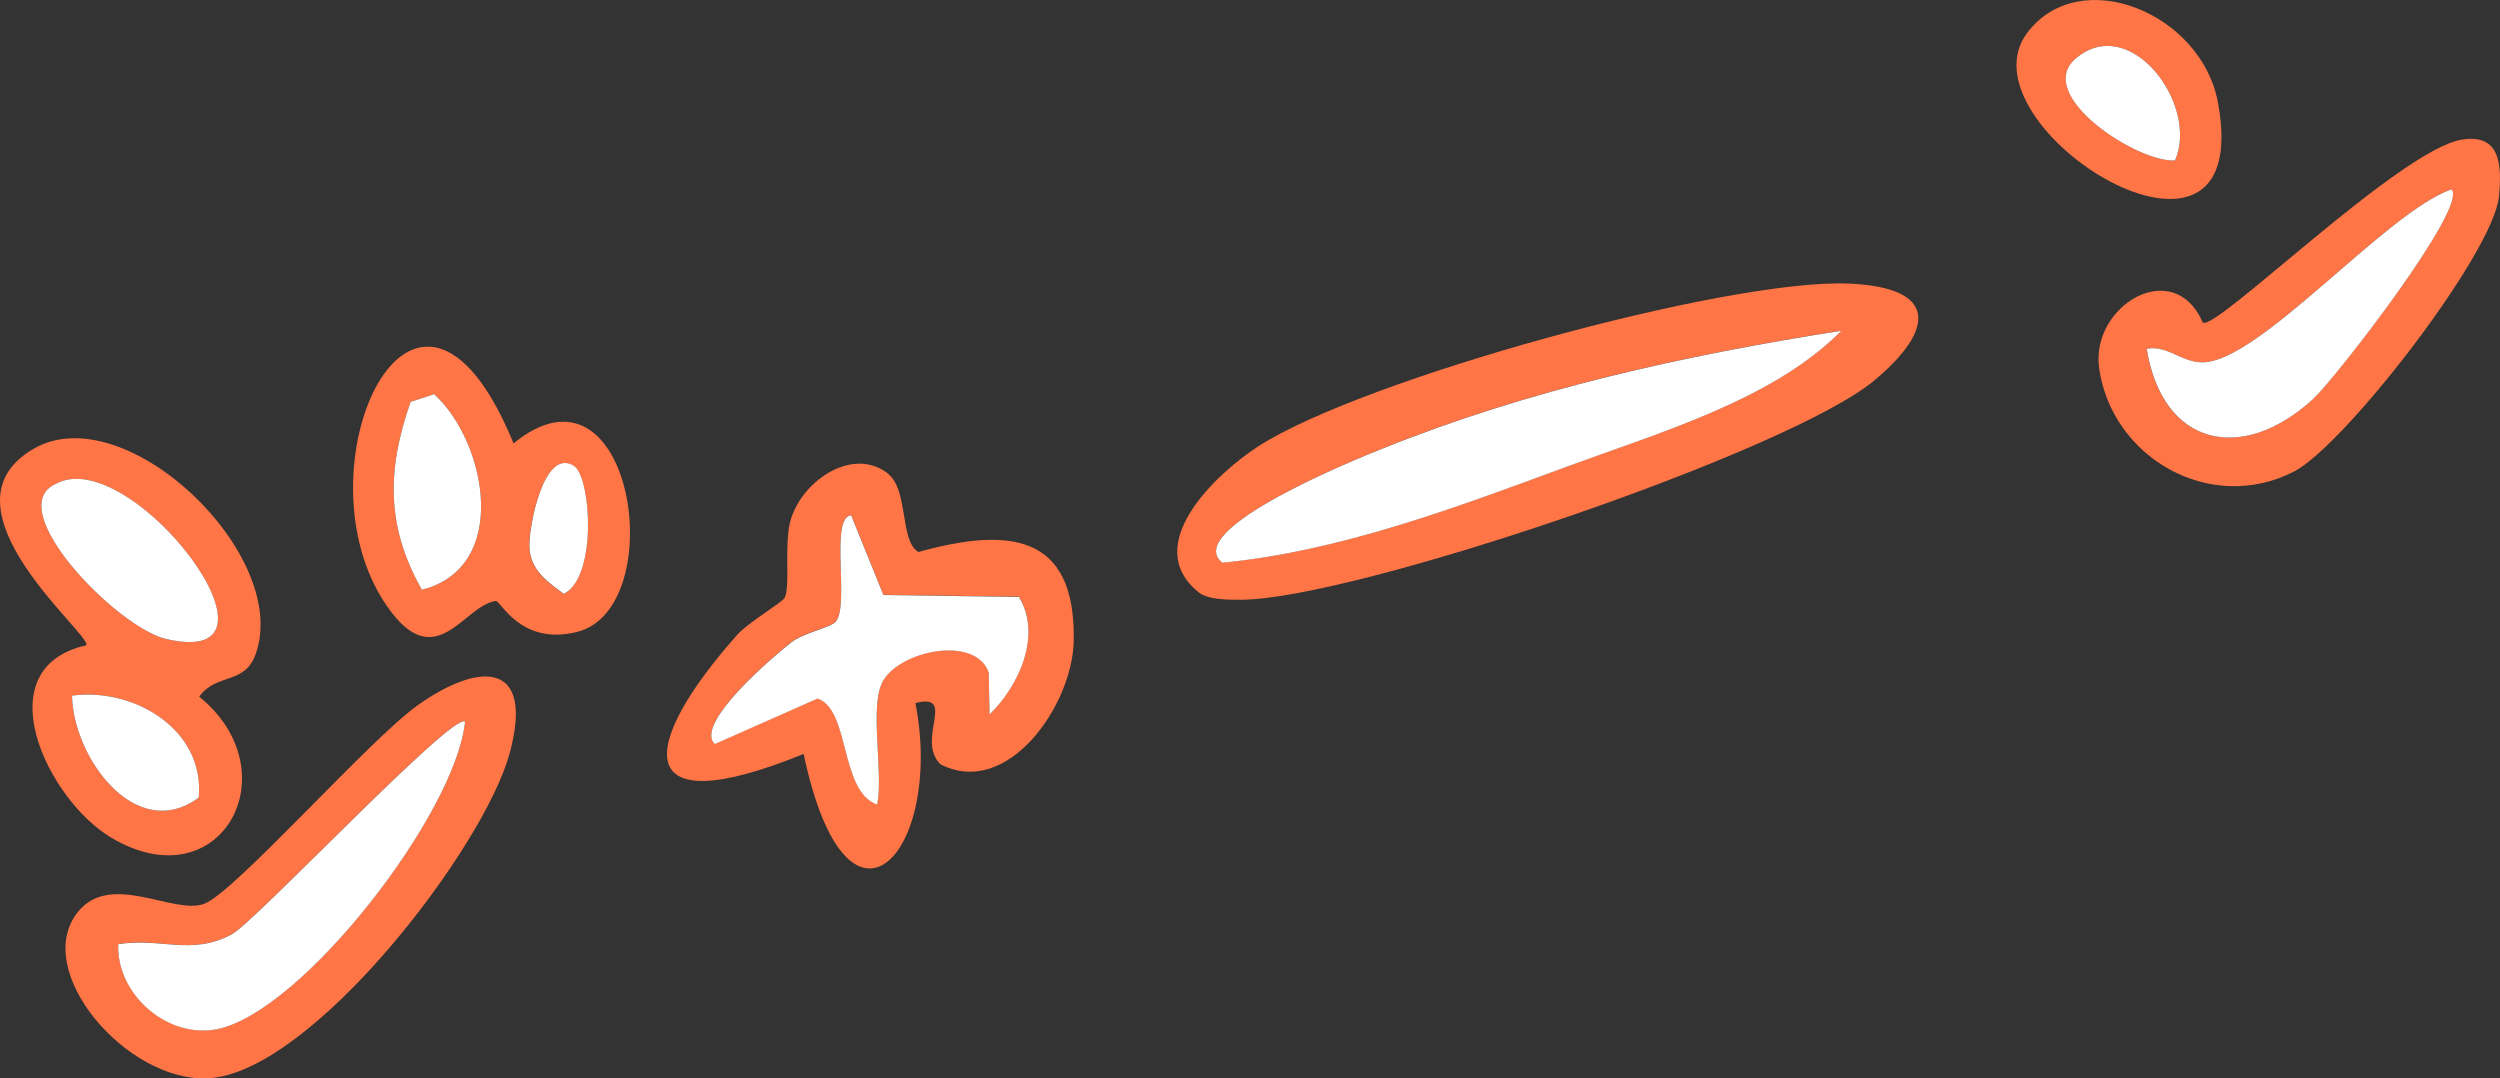 <?xml version="1.0" encoding="UTF-8"?><svg id="_レイヤー_2" xmlns="http://www.w3.org/2000/svg" viewBox="0 0 212.72 91.76"><rect x="0" y="0" width="212.72" height="91.76" fill="#333333" stroke="none"/><defs><style>.cls-1{fill:#ff7546;}.cls-1,.cls-2{stroke-width:0px;}.cls-2{fill:#fff;}</style></defs><g id="ttl"><path class="cls-1" d="M101.98,50.39c-4.99-4.03,1.54-10.12,5.08-12.41,8.81-5.7,39.89-14.28,50.23-13.85,7.56.31,7.42,3.83,2.27,8.18-7.27,6.14-44.58,18.74-53.99,18.72-1.07,0-2.77.02-3.59-.64ZM156.69,28.13c-13.31,2.09-26.61,5-39.13,10.06-1.75.71-17.12,6.85-13.55,9.68,10-.96,19.95-4.72,29.36-8.19,7.75-2.86,17.53-5.67,23.32-11.56Z"/><path class="cls-1" d="M75.59,40.34c1.72,1.39.96,5.69,2.55,6.63,7.66-2.13,13.41-1.61,13.22,7.59-.12,5.48-5.65,13.41-11.34,10.47-2.13-2.09,1.45-6.1-2.13-5.21,2.48,12.7-5.79,21.95-9.51,4.33-14.93,6.08-13.96-.79-5.63-10.16.91-1.02,3.84-2.75,4.02-3.13.5-1.07-.09-4.68.53-6.7,1.02-3.31,5.32-6.23,8.31-3.82ZM86.69,50.77l-11.52-.16-2.75-6.79c-1.84.19-.11,7.61-1.3,9.05-.42.51-2.74.94-3.82,1.79-1.26.99-8.3,6.88-6.48,8.63l8.74-3.87c2.8.94,1.86,7.9,5.08,9.02.55-2.76-.7-8.33.48-10.49,1.44-2.62,7.91-3.96,9.01-.73l.07,3.55c2.54-2.5,4.47-6.76,2.49-10.02Z"/><path class="cls-1" d="M6.64,77.58c2.79-3.45,8.12.28,10.72-.67s13.99-13.91,18.18-16.9c5.18-3.69,9.97-3.86,7.83,4.07-2.16,8.04-16.83,27.2-25.65,27.67-6.93.37-15.11-9.18-11.08-14.17ZM10.06,80.34c-.16,4.28,4.24,8.09,8.46,7.21,7.25-1.51,20.27-18.35,21.05-26.15-.95-.95-17.85,17.02-19.85,18.09-3.46,1.86-6.05.25-9.66.84Z"/><path class="cls-1" d="M7.33,54.9c.65-.75-13.12-11.73-4.46-16.72,7.78-4.49,21.92,9.03,18.88,17.49-.94,2.63-3.35,1.57-4.8,3.61,7.87,6.36,1.88,17.53-7.46,12.01-5.48-3.24-10.81-14.42-2.16-16.38ZM4.73,41.18c-4.63,2.1,5.23,12.22,9.4,13.19,11.78,2.73-3.03-16.75-9.4-13.19ZM16.91,67.87c.54-5.81-5.55-9.4-10.78-8.68.07,5.19,5.39,12.63,10.78,8.68Z"/><path class="cls-1" d="M187.45,27.45c1.18.67,16.79-14.74,22.03-15.57,3.28-.52,3.41,2.13,3.15,4.85-.47,4.81-13.15,21.21-17.47,23.41-7.13,3.63-15.48-1.21-16.55-8.82-.74-5.31,6.36-9.58,8.83-3.86ZM182.65,29.68c1.33,8.24,8.04,9.85,14.15,4.28,1.82-1.66,13.29-16.39,11.78-17.85-5.58,1.95-16.34,14.7-21.18,14.72-1.81,0-2.99-1.49-4.76-1.15Z"/><path class="cls-1" d="M43.69,37.73c10.18-8.31,13.44,14.03,5.41,16.04-4.81,1.2-6.52-2.69-6.91-2.64-2.76.38-5.11,6.45-9.28.42-7.99-11.55,2.38-34.29,10.79-13.82ZM35.9,50.18c7.54-1.91,5.52-12.55,1.04-16.64l-2,.65c-2.02,5.76-2.1,10.61.96,15.99ZM48.86,39.67c-2.6-1.71-3.92,5.29-3.82,6.96.11,1.89,1.5,2.87,2.92,3.91,2.88-1.41,2.33-9.92.89-10.86Z"/><path class="cls-1" d="M172.51,2.77c4.47-5.88,14.8-1.68,16.21,5.95,3.33,17.96-22.27,2.02-16.21-5.95ZM185.07,13.65c2.07-4.74-3.82-12.6-8.44-8.68-3.64,3.1,5.27,8.91,8.44,8.68Z"/><path class="cls-2" d="M156.69,28.13c-5.79,5.89-15.58,8.7-23.32,11.56-9.41,3.47-19.37,7.23-29.36,8.19-3.57-2.83,11.8-8.98,13.55-9.68,12.53-5.06,25.82-7.97,39.13-10.06Z"/><path class="cls-2" d="M86.69,50.77c1.98,3.25.06,7.52-2.49,10.02l-.07-3.55c-1.1-3.23-7.57-1.89-9.01.73-1.18,2.15.07,7.72-.48,10.49-3.22-1.12-2.28-8.08-5.08-9.02l-8.74,3.87c-1.82-1.76,5.23-7.65,6.48-8.63,1.08-.85,3.4-1.28,3.82-1.79,1.19-1.44-.54-8.86,1.3-9.05l2.75,6.79,11.52.16Z"/><path class="cls-2" d="M10.06,80.34c3.61-.59,6.2,1.01,9.66-.84,2-1.07,18.9-19.04,19.85-18.09-.78,7.79-13.8,24.64-21.05,26.15-4.23.88-8.62-2.93-8.46-7.21Z"/><path class="cls-2" d="M4.73,41.18c6.38-3.56,21.18,15.92,9.4,13.19-4.17-.97-14.03-11.09-9.4-13.19Z"/><path class="cls-2" d="M16.91,67.87c-5.39,3.95-10.71-3.49-10.78-8.68,5.24-.71,11.32,2.87,10.78,8.68Z"/><path class="cls-2" d="M182.65,29.68c1.77-.34,2.95,1.16,4.76,1.15,4.84-.02,15.59-12.77,21.18-14.72,1.5,1.46-9.96,16.19-11.78,17.85-6.11,5.57-12.82,3.96-14.15-4.28Z"/><path class="cls-2" d="M35.9,50.18c-3.06-5.38-2.98-10.23-.96-15.99l2-.65c4.48,4.09,6.5,14.73-1.04,16.64Z"/><path class="cls-2" d="M48.86,39.67c1.44.95,1.98,9.46-.89,10.86-1.42-1.04-2.81-2.02-2.92-3.91-.1-1.66,1.21-8.67,3.82-6.96Z"/><path class="cls-2" d="M185.07,13.65c-3.17.23-12.09-5.58-8.44-8.68,4.62-3.92,10.51,3.94,8.44,8.68Z"/></g></svg>